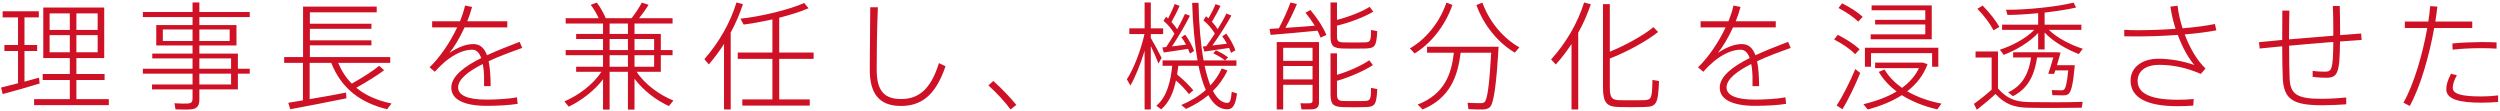 <svg width="745" height="33" viewBox="0 0 745 33" fill="none" xmlns="http://www.w3.org/2000/svg">
<path d="M22.765 8.93H29.1V3.995H22.765V8.93ZM14.785 3.995V8.93H20.805V3.995H14.785ZM22.765 15.58H29.1V10.47H22.765V15.58ZM14.785 10.47V15.58H20.805V10.47H14.785ZM10.165 29.545H20.805V23.84H12.72V22.055H20.805V17.295H12.895V2.245H31.06V17.295H22.765V22.055H31.165V23.84H22.765V29.545H32.425V31.33H10.165V29.545ZM0.33 26.08C1.59 25.765 3.41 25.31 5.37 24.82V15.195H1.31V13.41H5.37V5.185H0.785V3.365H11.565V5.185H7.295V13.41H11.075V15.195H7.295V24.33C8.87 23.91 10.41 23.49 11.635 23.14L11.81 24.89C8.59 25.87 3.62 27.305 0.785 28.04L0.33 26.08ZM59.41 12.22H68.44V8.79H59.41V12.22ZM48.525 8.79V12.22H57.38V8.79H48.525ZM68.86 21.95H59.41V25.17H68.86V21.95ZM59.41 20.48H68.86V17.4H59.41V20.48ZM42.575 20.48H57.38V17.4H45.375V15.965H57.38V13.55H46.565V7.46H57.38V5.08H42.575V3.575H57.38V0.74H59.41V3.575H74.425V5.08H59.41V7.46H70.47V13.55H59.41V15.965H70.89V20.48H74.425V21.95H70.89V26.64H59.41V29.545C59.41 31.26 58.955 32.31 57.205 32.555C56.26 32.695 54.055 32.66 52.305 32.59L51.99 30.77C53.425 30.875 55.42 30.91 56.085 30.84C57.135 30.77 57.38 30.21 57.38 29.335V26.64H45.305V25.17H57.38V21.95H42.575V20.48ZM85.905 30.63C87.095 30.42 88.6 30.175 90.28 29.895V18.73H84.68V17.015H90.315V1.965H112.26V3.68H92.345V7.075H110.685V8.58H92.345V12.01H110.685V13.515H92.345V17.015H116.285V18.73H100.78C101.795 21.18 103.16 23.245 104.84 24.925C108.06 23.105 111.245 21.075 112.995 19.605L114.465 20.935C112.505 22.405 109.39 24.365 106.17 26.15C109.005 28.495 112.575 30 116.67 30.84C115.97 31.715 115.69 32.135 115.375 32.555C107.57 30.665 101.76 26.5 98.715 18.73H92.275V29.545C96.02 28.915 100.15 28.18 103.125 27.585L103.23 29.3C98.4 30.28 90.735 31.785 86.5 32.555C86.36 32.1 86.22 31.61 85.905 30.63ZM154.855 12.465L155.625 14.285C152.475 15.405 148.835 16.735 145.615 18.24C146 20.13 146.21 22.615 146.21 25.66H144.25C144.25 25.17 144.25 24.715 144.25 24.26C144.285 22.16 144.145 20.445 143.865 19.08C139.7 21.18 136.515 23.56 136.515 26.045C136.515 28.355 139.21 29.685 145.055 29.685C147.645 29.685 151.775 29.475 154.05 28.985L154.26 30.945C151.88 31.365 147.96 31.54 145.09 31.54C138.3 31.54 134.485 29.685 134.485 26.115C134.485 22.685 138.475 19.745 143.41 17.295C142.78 15.58 141.87 14.81 140.715 14.81C138.16 14.81 135.43 16.105 132.665 18.345C131.895 18.975 130.53 20.305 129.585 21.39L128.01 20.06C131.055 17.155 134.135 12.64 136.235 8.16H128.78V6.34H137.075C137.74 4.695 138.265 3.12 138.58 1.65L140.68 2.07C140.295 3.505 139.805 4.94 139.245 6.34H151.18V8.16H138.44C136.97 11.415 135.22 14.215 133.925 15.755C136.34 14.18 138.72 13.13 141.065 13.13C142.955 13.13 144.285 14.18 145.125 16.455C148.38 14.95 151.88 13.62 154.855 12.465ZM181.665 10.12H187.125V7.005H181.665V10.12ZM187.125 16.455H181.665V19.885H187.125V16.455ZM194.93 16.455H189.085V19.885H194.93V16.455ZM189.085 14.915H194.93V11.625H189.085V14.915ZM181.665 14.915H187.125V11.625H181.665V14.915ZM179.705 23.63C177.01 27.165 173.125 30.035 169.485 31.785L168.19 30.21C172.25 28.495 176.695 25.275 179.215 21.39H171.69V19.885H179.705V16.455H168.575V14.915H179.705V11.625H171.69V10.12H179.705V7.005H168.575V5.43H178.41C177.85 4.17 177.01 2.7 176.03 1.44L177.85 0.775C179.005 2.315 179.985 4.065 180.51 5.43H188.21C189.47 3.785 190.625 2.035 191.255 0.775L193.285 1.44C192.585 2.595 191.57 4.03 190.45 5.43H200.425V7.005H189.085V10.12H196.925V14.915H200.425V16.455H196.925V21.39H189.715C192.2 25.205 196.61 28.32 200.67 29.965L199.34 31.61C195.63 29.93 191.745 27.025 189.085 23.455V32.66H187.125V21.39H181.665V32.66H179.705V23.63ZM217.75 9.7V32.625H215.755V13.095C214.39 15.265 212.85 17.295 211.24 19.185C210.505 18.415 210.225 17.995 209.91 17.61C214.18 12.78 217.68 6.69 219.465 0.74L221.39 1.23C220.48 4.065 219.255 6.935 217.75 9.7ZM221.215 29.615H230.175V17.54H219.85V15.65H230.175V5.78C227.165 6.445 224.155 7.005 221.6 7.32L220.655 5.57C226.675 4.94 235.425 2.84 239.66 0.88L240.955 2.455C238.75 3.435 235.565 4.415 232.205 5.29V15.65H242.46V17.54H232.205V29.615H241.305V31.47H221.215V29.615ZM259.33 2.175H261.605C261.29 9.84 261.255 17.19 261.255 20.725C261.255 27.06 263.495 29.51 268.535 29.51C273.505 29.51 277.285 26.92 279.805 18.8L281.765 19.745C278.72 28.74 274.275 31.575 268.465 31.575C261.99 31.575 259.19 27.865 259.19 20.795C259.19 17.33 259.295 9.805 259.33 2.175ZM294.54 25.45L296.01 24.12C298.425 26.29 301.19 29.16 302.87 31.26L301.155 32.625C299.72 30.63 296.85 27.48 294.54 25.45ZM366.29 14.285C364.05 14.6 360.795 15.09 358.905 15.37L358.45 13.865L359.465 13.76C360.34 12.535 361.215 11.24 362.02 10.015C361.285 8.755 360.06 7.215 358.625 6.06L359.395 4.835C359.64 5.045 359.885 5.255 360.13 5.465C361.005 3.96 361.775 2.385 362.23 1.23L363.7 1.755C363.105 3.12 362.125 4.87 361.145 6.48C361.845 7.25 362.44 7.985 362.86 8.685C363.945 6.97 364.855 5.36 365.45 4.03L366.955 4.625C365.625 7.075 363.525 10.435 361.285 13.55C362.72 13.375 364.33 13.2 365.625 13.025C365.205 12.255 364.75 11.485 364.225 10.82L365.415 10.015C366.675 11.66 367.655 13.585 368.145 14.985L366.85 15.755C366.71 15.3 366.5 14.81 366.29 14.285ZM354.04 14.565C351.87 14.915 348.685 15.37 346.795 15.65L346.375 14.145L347.53 14.005C348.37 12.745 349.21 11.415 349.98 10.085C349.28 8.825 348.09 7.32 346.725 6.2L347.495 4.975C347.705 5.15 347.88 5.325 348.09 5.535C348.895 3.96 349.63 2.385 350.05 1.195L351.52 1.755C350.925 3.12 350.05 4.905 349.105 6.55C349.77 7.285 350.365 8.055 350.785 8.72C351.73 7.005 352.57 5.43 353.13 4.135L354.6 4.695C353.34 7.215 351.345 10.68 349.245 13.83C350.645 13.655 352.15 13.48 353.445 13.305C353.025 12.535 352.57 11.765 352.045 11.1L353.2 10.33C354.39 11.94 355.37 13.83 355.825 15.195L354.6 15.965C354.46 15.545 354.25 15.055 354.04 14.565ZM351.135 19.605C351.03 20.445 350.925 21.32 350.785 22.195C352.815 23.875 354.425 25.485 355.615 26.92L354.285 28.04C353.305 26.745 352.045 25.38 350.435 23.98C349.735 27.375 348.44 30.56 346.025 32.59L344.59 31.505C347.81 28.88 348.895 23.945 349.315 19.605H346.445V17.995H356.875C356 13.2 355.475 7.355 355.265 0.845H357.155C357.295 7.495 357.82 13.305 358.66 17.995H365.03C364.155 17.26 362.965 16.56 361.565 15.895L362.335 14.985C363.84 15.685 365.03 16.35 365.975 17.12L365.065 17.995H368.46V19.605H358.975C359.465 21.88 360.06 23.84 360.69 25.45C362.09 23.98 363.21 22.3 364.085 20.375L365.765 21.005C364.715 23.315 363.245 25.345 361.46 27.095C362.65 29.37 364.05 30.595 365.66 30.665C366.465 30.7 366.815 30.105 367.06 27.34L368.635 27.865C368.11 31.785 367.165 32.695 365.345 32.555C363.245 32.415 361.495 30.945 360.095 28.355C358.135 30 355.86 31.365 353.445 32.45L352.01 31.295C354.74 30.14 357.225 28.67 359.325 26.815C358.45 24.855 357.75 22.405 357.155 19.605H351.135ZM341.09 15.125C339.935 18.975 338.36 22.895 336.855 25.485L335.805 23.63C337.87 20.515 340.005 14.845 341.055 10.155H336.54V8.44H341.09V0.74H342.945V8.44H346.62V10.155H342.945V11.31C344.135 13.34 345.43 15.79 346.165 17.26L345.22 18.94C344.695 17.575 343.855 15.58 342.945 13.725V32.625H341.09V15.125ZM408.15 2.035L409.235 3.47C406.75 5.01 401.99 6.83 398.42 7.635V10.785C398.42 12.325 398.875 12.605 400.485 12.64C401.99 12.675 404.79 12.64 406.505 12.64C408.36 12.605 408.535 12.395 408.57 8.93L410.425 9.28C410.18 13.9 409.725 14.39 406.68 14.46C404.825 14.495 401.92 14.495 400.275 14.46C397.3 14.39 396.495 13.725 396.495 10.82V0.74H398.42V5.92C401.815 5.08 406.015 3.435 408.15 2.035ZM378.33 8.615C379.1 8.545 380.045 8.51 381.095 8.44C382.53 5.745 383.825 2.805 384.56 0.74L386.485 1.195C385.645 3.19 384.42 5.85 383.055 8.3C385.925 8.125 389.215 7.88 391.805 7.67C391.035 6.41 390.125 5.115 389.04 3.785L390.51 2.98C392.715 5.605 394.325 8.125 395.27 10.435C395.13 10.505 394.955 10.575 393.52 11.205C393.275 10.54 392.96 9.84 392.61 9.14C388.48 9.56 382.18 10.12 378.645 10.4L378.33 8.615ZM382.39 18.135H391.14V14.25H382.39V18.135ZM391.14 25.275H382.39V32.625H380.465V12.535H391.14H391.98H393.065V30.35C393.065 31.575 392.715 32.31 391.525 32.52C390.825 32.625 389.11 32.625 387.85 32.59L387.535 30.77C388.515 30.805 389.95 30.805 390.37 30.77C390.965 30.735 391.14 30.455 391.14 30V25.275ZM382.39 23.665H391.14V19.675H382.39V23.665ZM408.045 17.96L409.13 19.395C406.68 21.04 401.955 23.105 398.42 24.085V28.04C398.42 29.72 398.875 30.07 400.52 30.105C402.025 30.105 404.79 30.14 406.47 30.105C408.36 30.035 408.535 29.825 408.57 26.185L410.425 26.535C410.18 31.365 409.725 31.855 406.68 31.925C404.79 31.995 401.955 31.96 400.275 31.925C397.335 31.82 396.495 31.155 396.495 28.04V15.895H398.42V22.3C401.78 21.32 405.91 19.465 408.045 17.96ZM431.04 0.775L432.825 1.475C430.55 7.985 426.175 13.13 421.555 15.93L420.155 14.425C424.67 11.835 428.94 6.935 431.04 0.775ZM441.75 0.775C443.92 6.795 448.26 11.59 452.775 14.11L451.41 15.685C446.72 12.92 442.275 7.88 439.965 1.51L441.75 0.775ZM435.275 15.72C434.4 22.65 432.23 29.16 423.935 32.625C423.585 32.275 423.2 31.925 422.465 31.155C430.515 28.04 432.545 21.985 433.245 15.72H425.265V13.935H444.48H445.355H446.58C445.915 25.135 445.18 31.015 443.885 32.03C443.43 32.38 442.765 32.59 441.855 32.625C440.91 32.66 438.81 32.59 437.585 32.52L437.34 30.63C438.495 30.7 440.49 30.77 441.365 30.735C441.82 30.735 442.135 30.63 442.38 30.42C443.255 29.72 443.85 25.065 444.375 15.72H435.275ZM492.71 8.09L494.11 9.525C490.855 12.185 484.485 15.65 479.725 17.435V26.22C479.725 29.195 480.495 29.79 482.49 29.86C484.45 29.895 487.635 29.895 489.735 29.86C492.115 29.79 492.325 29.51 492.43 23.805L494.39 24.155C494.11 31.12 493.62 31.82 489.91 31.89C487.6 31.96 484.415 31.96 482.315 31.89C478.92 31.82 477.695 30.665 477.695 26.22V1.23H479.725V15.405C484.275 13.585 489.945 10.435 492.71 8.09ZM470.31 9.77V32.625H468.315V13.13C466.88 15.3 465.305 17.365 463.625 19.22L462.225 17.715C466.635 12.885 470.205 6.76 472.06 0.74L474.055 1.265C473.11 4.1 471.85 7.005 470.31 9.77ZM532.855 12.465L533.625 14.285C530.475 15.405 526.835 16.735 523.615 18.24C524 20.13 524.21 22.615 524.21 25.66H522.25C522.25 25.17 522.25 24.715 522.25 24.26C522.285 22.16 522.145 20.445 521.865 19.08C517.7 21.18 514.515 23.56 514.515 26.045C514.515 28.355 517.21 29.685 523.055 29.685C525.645 29.685 529.775 29.475 532.05 28.985L532.26 30.945C529.88 31.365 525.96 31.54 523.09 31.54C516.3 31.54 512.485 29.685 512.485 26.115C512.485 22.685 516.475 19.745 521.41 17.295C520.78 15.58 519.87 14.81 518.715 14.81C516.16 14.81 513.43 16.105 510.665 18.345C509.895 18.975 508.53 20.305 507.585 21.39L506.01 20.06C509.055 17.155 512.135 12.64 514.235 8.16H506.78V6.34H515.075C515.74 4.695 516.265 3.12 516.58 1.65L518.68 2.07C518.295 3.505 517.805 4.94 517.245 6.34H529.18V8.16H516.44C514.97 11.415 513.22 14.215 511.925 15.755C514.34 14.18 516.72 13.13 519.065 13.13C520.955 13.13 522.285 14.18 523.125 16.455C526.38 14.95 529.88 13.62 532.855 12.465ZM547.87 2.385L548.955 0.985C551.545 2.315 553.61 3.645 555.08 5.01L553.75 6.445C552.315 5.045 550.32 3.68 547.87 2.385ZM558.79 5.92H573.735V3.05H557.74V1.615H575.66V11.695H557.46V10.225H573.735V7.285H558.79V5.92ZM546.575 11.765L547.66 10.365C550.39 11.765 552.595 13.235 554.17 14.67L552.84 16.14C551.335 14.6 549.165 13.13 546.575 11.765ZM555.745 14.215H577.62V19.885H575.765V15.825H557.565V19.885H555.745V14.215ZM561.59 20.725C562.885 22.895 564.67 24.68 566.805 26.185C569.01 24.575 570.76 22.615 571.845 20.305H558.79V18.66H572.44H572.79H573L574.4 19.115C573.245 22.37 571.145 25.03 568.345 27.2C571.355 28.95 574.89 30.175 578.565 30.875L577.305 32.59C573.49 31.715 569.85 30.315 566.735 28.355C563.865 30.21 560.4 31.61 556.585 32.625L555.29 31.05C559.035 30.175 562.395 28.915 565.195 27.27C563.06 25.66 561.24 23.735 559.875 21.425L561.59 20.725ZM547.31 31.435C548.955 28.985 551.44 24.12 552.875 20.585L554.345 21.74C552.945 25.24 550.635 30 549.06 32.555L547.31 31.435ZM589.275 2.63L590.815 1.65C593.02 3.925 594.7 6.06 595.82 8.02L594.07 9.035C593.02 7.005 591.41 4.87 589.275 2.63ZM610.555 8.895C613.04 11.345 617.205 13.445 620.67 14.53L619.48 16.105C615.98 14.775 611.885 12.465 609.295 9.7V14.74H607.37V9.805C604.78 12.64 600.685 14.985 597.115 16.35L595.96 14.81C599.495 13.69 603.73 11.485 606.215 8.895H596.625V7.355H607.37V3.925C604.15 4.24 600.895 4.45 598.235 4.45L597.78 2.91C603.87 2.98 613.32 1.965 617.94 0.775L618.675 2.245C616.295 2.805 612.9 3.33 609.295 3.75V7.355H620.25V8.895H610.555ZM612.97 19.43H616.47H617.1H618.29C617.8 25.1 617.205 27.655 616.225 28.11C615.875 28.32 615.385 28.425 614.79 28.425C614.055 28.425 612.515 28.39 611.605 28.355L611.43 26.85C612.27 26.885 613.705 26.92 614.37 26.92C614.615 26.885 614.825 26.85 614.965 26.78C615.525 26.5 615.98 24.82 616.33 20.97H612.48C612.375 21.355 612.235 21.705 612.13 22.02L610.38 21.985C610.835 20.725 611.395 18.835 611.885 17.12H607.055C606.355 21.915 604.675 26.22 599.845 28.67L598.445 27.515C603.1 25.345 604.64 21.32 605.27 17.12H599.915V15.58H612.27H612.83H613.075L614.055 15.685C613.74 16.84 613.355 18.17 612.97 19.43ZM595.4 26.36C598.095 29.44 600.65 30.315 604.5 30.42C608.315 30.49 616.47 30.525 620.635 30.35L620.355 32.1C616.295 32.17 608.245 32.205 604.255 32.1C600.055 31.995 597.43 30.98 594.665 28.005C592.6 29.93 590.745 31.4 589.1 32.695L588.225 30.945C589.765 29.86 591.585 28.46 593.51 26.71V17.155H588.715V15.335H595.4V26.36ZM633.025 10.82V8.895C634.285 8.965 635.615 9 637.085 9C640.55 9 644.505 8.86 648.32 8.58C647.62 6.41 647.095 4.17 646.78 1.965L648.915 1.72C649.16 3.89 649.685 6.2 650.42 8.44C654.025 8.125 657.42 7.705 660.045 7.145L660.465 9.035C657.84 9.56 654.55 9.945 651.05 10.26C652.555 14.285 654.725 18.03 657.245 20.41L655.845 22.02C651.715 20.235 647.655 19.325 643.49 19.325C639.29 19.325 637.015 21.25 637.015 24.12C637.015 27.865 640.9 29.72 648.88 29.72C650.315 29.72 651.96 29.685 653.71 29.51L653.605 31.47C651.995 31.61 650.35 31.645 648.95 31.645C639.5 31.645 634.915 28.985 634.915 23.98C634.915 20.13 638.275 17.505 643.175 17.505C646.92 17.505 650.63 18.24 653.92 19.36C652.17 17.4 650.35 14.11 648.985 10.4C644.855 10.715 640.515 10.855 636.7 10.855C635.405 10.855 634.18 10.855 633.025 10.82ZM673.17 12.57C675.06 12.36 677.475 12.15 680.1 11.905C680.135 8.965 680.135 5.92 680.135 3.155H682.235C682.165 5.885 682.13 8.86 682.13 11.73C686.4 11.38 691.125 10.995 695.325 10.645V8.965C695.325 6.375 695.29 3.785 695.185 1.79H697.25C697.285 3.785 697.355 6.41 697.355 9V10.47L703.62 9.98L703.76 11.905C701.905 12.01 699.7 12.185 697.32 12.36C697.25 21.88 696.62 23.175 693.155 23.175C692.105 23.175 690.635 23.105 689.165 22.895V21.11C690.46 21.32 691.895 21.355 692.805 21.355C694.87 21.355 695.255 20.76 695.325 12.5C691.09 12.815 686.47 13.235 682.165 13.62C682.165 17.61 682.2 21.11 682.305 23.315C682.48 28.11 684.545 29.475 691.93 29.44C694.31 29.44 697.11 29.265 699.175 29.055V31.085C697.18 31.225 694.415 31.365 692.07 31.365C683.67 31.365 680.625 29.825 680.275 23.49C680.17 21.32 680.1 17.82 680.1 13.795C677.65 14.04 675.375 14.25 673.38 14.46L673.17 12.57ZM716.64 6.41H723.64C723.885 4.835 724.06 3.295 724.2 1.825L726.335 1.965C726.16 3.4 725.985 4.87 725.74 6.41H736.73V8.335H725.39C723.92 16.63 721.26 25.905 718.11 31.575L716.22 30.595C719.335 25.17 721.925 16.245 723.325 8.335H716.64V6.41ZM743.975 12.64V14.495C742.715 14.39 740.965 14.355 739.25 14.355C736.485 14.355 733.37 14.495 730.885 14.81L730.815 12.955C733.3 12.675 736.625 12.57 739.495 12.535C741.175 12.535 742.75 12.57 743.975 12.64ZM730.395 21.985L732.145 22.405C731.34 23.91 730.92 25.1 730.92 26.15C730.92 28.075 733.72 28.74 739.46 28.74C741.105 28.74 742.855 28.635 744.43 28.425V30.385C742.82 30.525 741.175 30.595 739.46 30.595C732.81 30.595 728.995 29.58 728.995 26.605C728.995 25.275 729.415 23.875 730.395 21.985Z" fill="#CF1126"/>
</svg>
